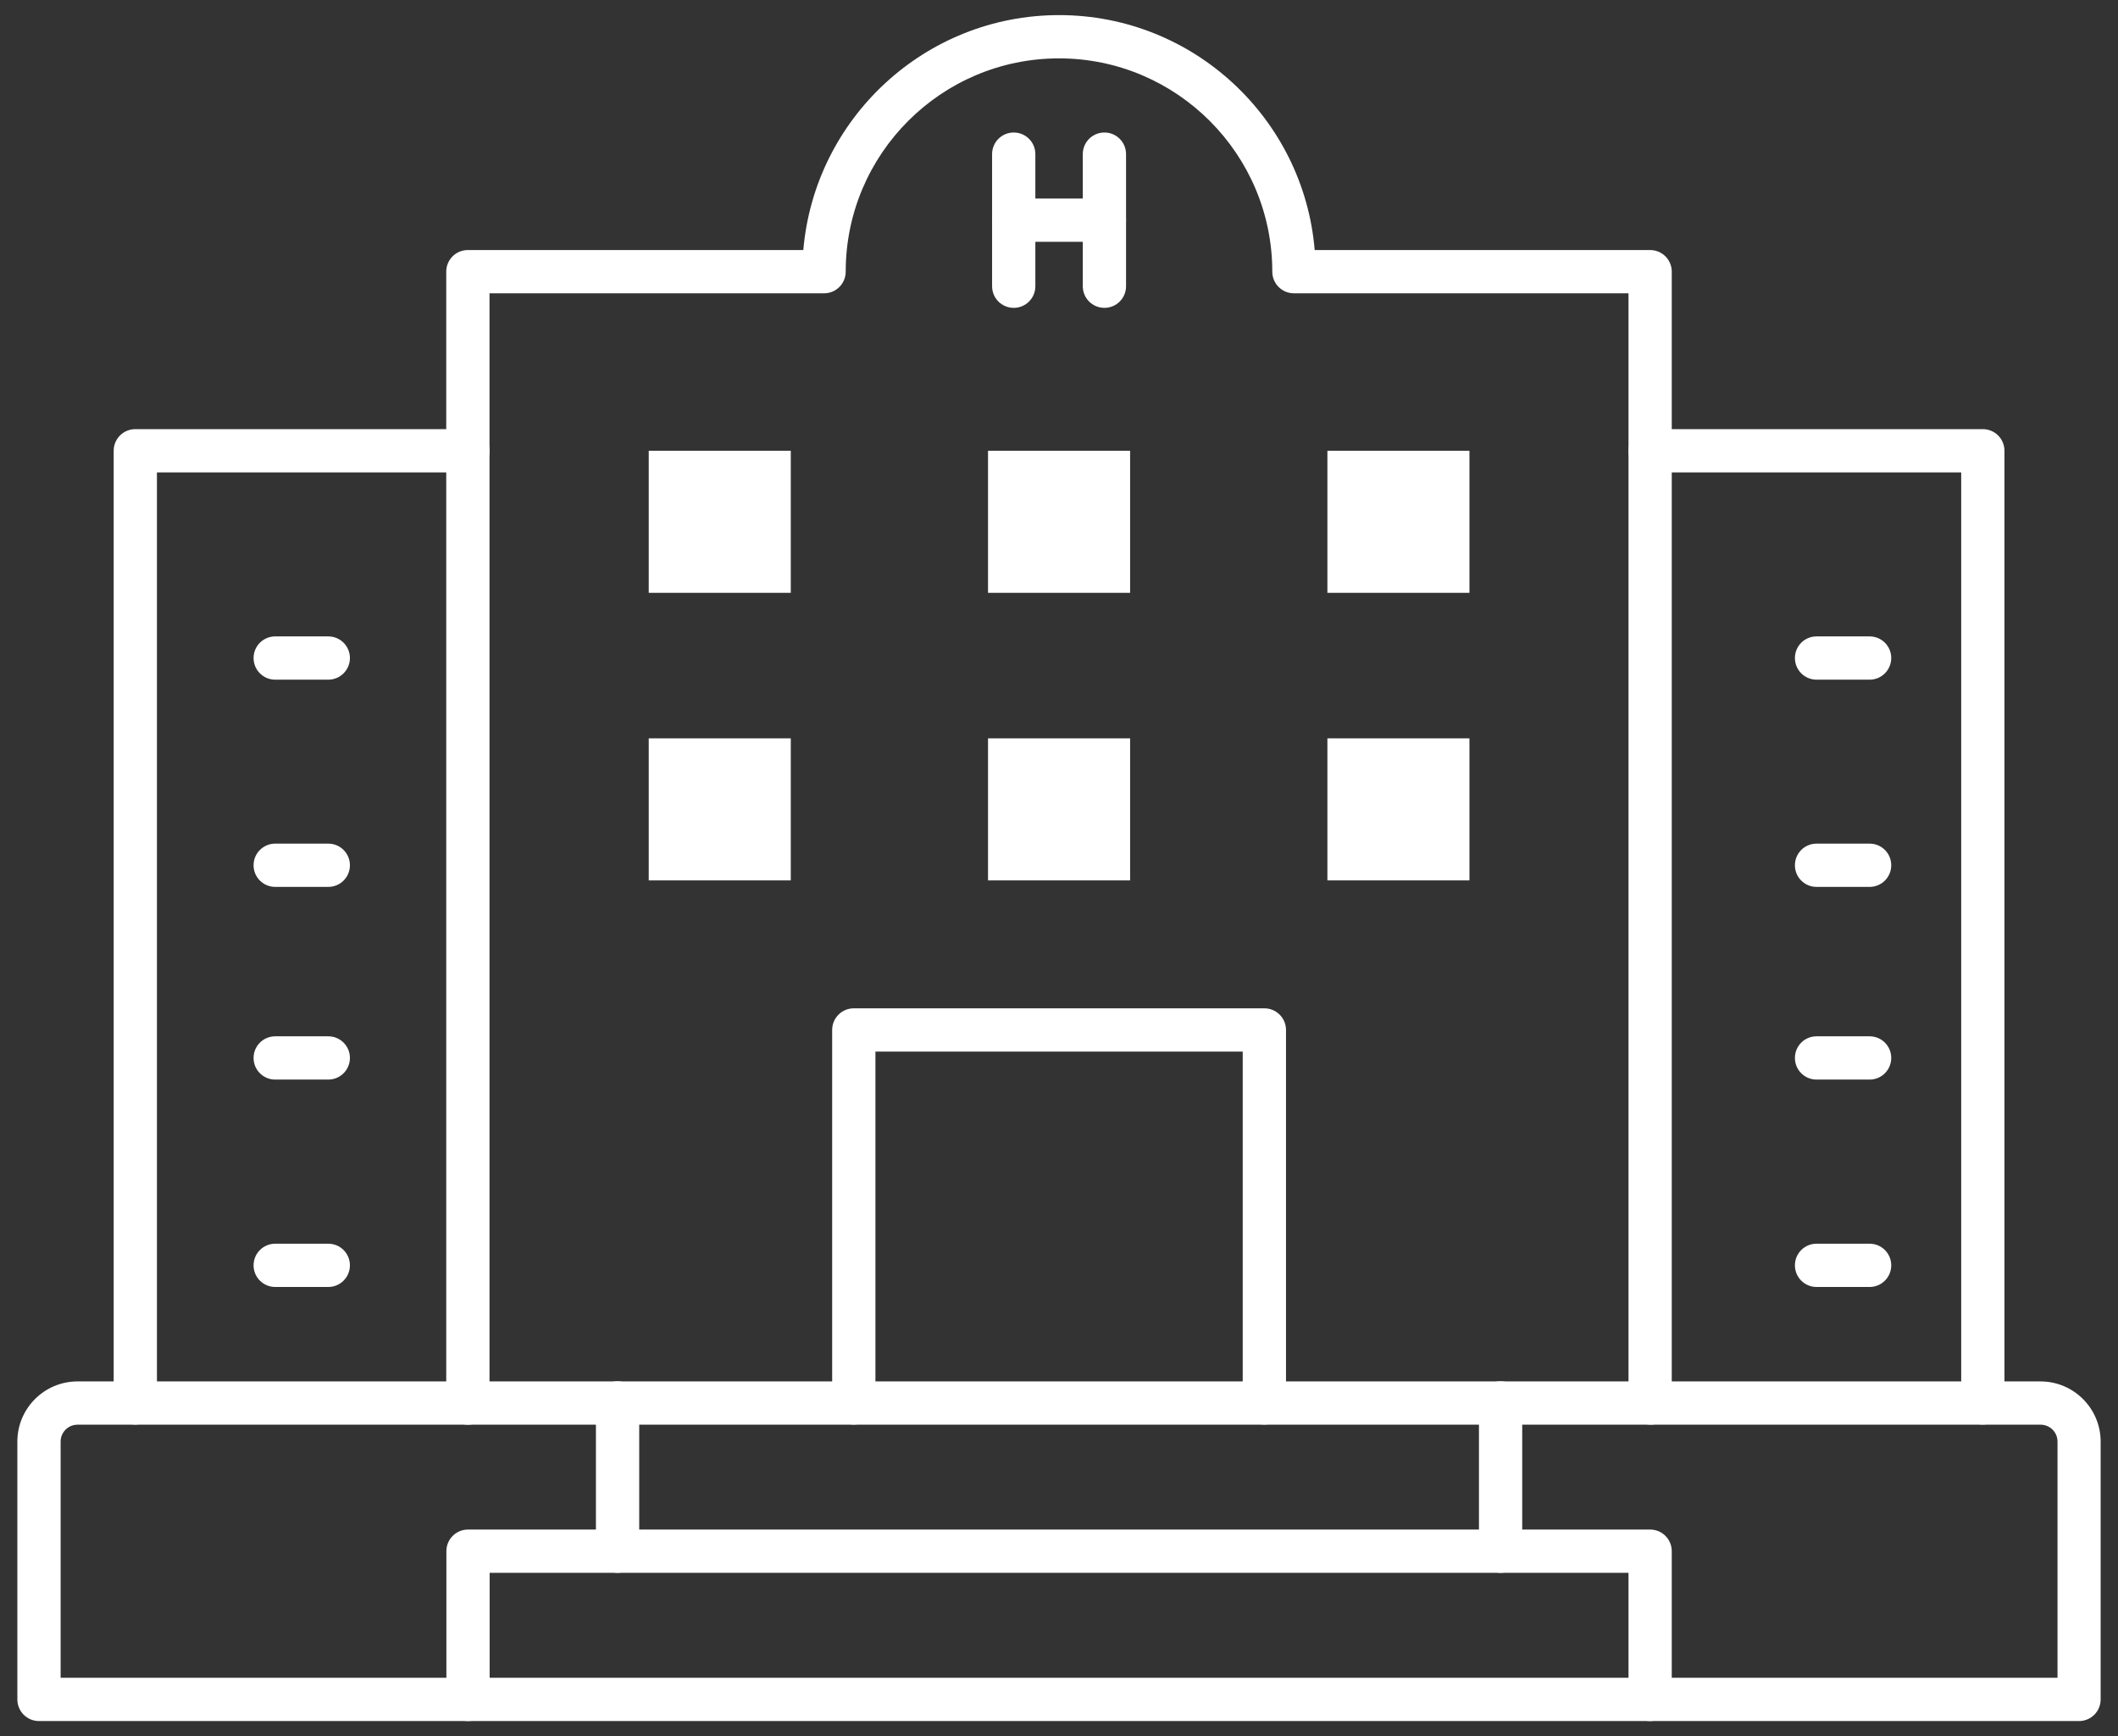 <svg width="61" height="50" viewBox="0 0 61 50" fill="none" xmlns="http://www.w3.org/2000/svg">
<rect x="0" y="0" width="61" height="50" fill="#333333" stroke="none"/>
<g id="Group 39">
<g id="Group">
<path id="Vector" d="M47.525 41.026C47.18 41.026 46.902 40.748 46.902 40.403V8.447H37.266C36.921 8.447 36.643 8.168 36.643 7.824C36.643 4.439 33.889 1.681 30.5 1.681C27.111 1.681 24.357 4.435 24.357 7.824C24.357 8.168 24.079 8.447 23.734 8.447H14.098V40.407C14.098 40.752 13.82 41.03 13.475 41.03C13.13 41.03 12.852 40.752 12.852 40.407V7.824C12.852 7.479 13.13 7.201 13.475 7.201H23.136C23.46 3.417 26.637 0.435 30.504 0.435C34.371 0.435 37.548 3.417 37.864 7.201H47.525C47.87 7.201 48.148 7.479 48.148 7.824V40.407C48.148 40.752 47.87 41.03 47.525 41.03V41.026Z" fill="white"/>
<path id="Vector_2" d="M57.107 41.026C56.762 41.026 56.484 40.748 56.484 40.403V13.605H47.525C47.18 13.605 46.902 13.327 46.902 12.982C46.902 12.637 47.18 12.359 47.525 12.359H57.107C57.451 12.359 57.73 12.637 57.73 12.982V40.403C57.73 40.748 57.451 41.026 57.107 41.026Z" fill="white"/>
<path id="Vector_3" d="M3.897 41.026C3.553 41.026 3.274 40.748 3.274 40.403V12.982C3.274 12.637 3.553 12.359 3.897 12.359H13.479C13.824 12.359 14.102 12.637 14.102 12.982C14.102 13.327 13.824 13.605 13.479 13.605H4.52V40.403C4.52 40.748 4.242 41.026 3.897 41.026Z" fill="white"/>
<g id="Group_2">
<path id="Vector_4" d="M29.196 8.866C28.851 8.866 28.573 8.588 28.573 8.243V4.439C28.573 4.094 28.851 3.816 29.196 3.816C29.541 3.816 29.819 4.094 29.819 4.439V8.243C29.819 8.588 29.541 8.866 29.196 8.866Z" fill="white"/>
<path id="Vector_5" d="M31.808 8.866C31.464 8.866 31.185 8.588 31.185 8.243V4.439C31.185 4.094 31.464 3.816 31.808 3.816C32.153 3.816 32.431 4.094 32.431 4.439V8.243C32.431 8.588 32.153 8.866 31.808 8.866Z" fill="white"/>
<path id="Vector_6" d="M31.808 6.964H29.196C28.851 6.964 28.573 6.686 28.573 6.341C28.573 5.996 28.851 5.718 29.196 5.718H31.808C32.153 5.718 32.431 5.996 32.431 6.341C32.431 6.686 32.153 6.964 31.808 6.964Z" fill="white"/>
</g>
<g id="Group_3">
<path id="Vector_7" d="M9.455 25.542H7.926C7.582 25.542 7.303 25.264 7.303 24.919C7.303 24.574 7.582 24.296 7.926 24.296H9.455C9.799 24.296 10.078 24.574 10.078 24.919C10.078 25.264 9.799 25.542 9.455 25.542Z" fill="white"/>
<path id="Vector_8" d="M9.455 19.574H7.926C7.582 19.574 7.303 19.295 7.303 18.951C7.303 18.606 7.582 18.328 7.926 18.328H9.455C9.799 18.328 10.078 18.606 10.078 18.951C10.078 19.295 9.799 19.574 9.455 19.574Z" fill="white"/>
<path id="Vector_9" d="M9.455 37.064H7.926C7.582 37.064 7.303 36.785 7.303 36.441C7.303 36.096 7.582 35.818 7.926 35.818H9.455C9.799 35.818 10.078 36.096 10.078 36.441C10.078 36.785 9.799 37.064 9.455 37.064Z" fill="white"/>
<path id="Vector_10" d="M9.455 31.091H7.926C7.582 31.091 7.303 30.813 7.303 30.468C7.303 30.123 7.582 29.845 7.926 29.845H9.455C9.799 29.845 10.078 30.123 10.078 30.468C10.078 30.813 9.799 31.091 9.455 31.091Z" fill="white"/>
<path id="Vector_11" d="M53.846 25.542H52.318C51.973 25.542 51.695 25.264 51.695 24.919C51.695 24.574 51.973 24.296 52.318 24.296H53.846C54.191 24.296 54.469 24.574 54.469 24.919C54.469 25.264 54.191 25.542 53.846 25.542Z" fill="white"/>
<path id="Vector_12" d="M53.846 19.574H52.318C51.973 19.574 51.695 19.295 51.695 18.951C51.695 18.606 51.973 18.328 52.318 18.328H53.846C54.191 18.328 54.469 18.606 54.469 18.951C54.469 19.295 54.191 19.574 53.846 19.574Z" fill="white"/>
<path id="Vector_13" d="M53.846 37.064H52.318C51.973 37.064 51.695 36.785 51.695 36.441C51.695 36.096 51.973 35.818 52.318 35.818H53.846C54.191 35.818 54.469 36.096 54.469 36.441C54.469 36.785 54.191 37.064 53.846 37.064Z" fill="white"/>
<path id="Vector_14" d="M53.846 31.091H52.318C51.973 31.091 51.695 30.813 51.695 30.468C51.695 30.123 51.973 29.845 52.318 29.845H53.846C54.191 29.845 54.469 30.123 54.469 30.468C54.469 30.813 54.191 31.091 53.846 31.091Z" fill="white"/>
</g>
<path id="Vector_15" d="M36.414 41.026C36.07 41.026 35.791 40.748 35.791 40.403V30.285H25.213V40.403C25.213 40.748 24.934 41.026 24.59 41.026C24.245 41.026 23.967 40.748 23.967 40.403V29.662C23.967 29.318 24.245 29.039 24.59 29.039H36.414C36.759 29.039 37.038 29.318 37.038 29.662V40.403C37.038 40.748 36.759 41.026 36.414 41.026Z" fill="white"/>
<path id="Vector_16" d="M59.881 49.565H1.123C0.778 49.565 0.5 49.287 0.5 48.942V41.516C0.5 40.561 1.277 39.784 2.232 39.784H58.768C59.723 39.784 60.5 40.561 60.5 41.516V48.942C60.5 49.287 60.222 49.565 59.877 49.565H59.881ZM1.746 48.319H59.258V41.516C59.258 41.246 59.038 41.03 58.772 41.03H2.232C1.962 41.03 1.746 41.25 1.746 41.516V48.319Z" fill="white"/>
</g>
<path id="Vector_17" d="M22.775 21.264H18.684V25.355H22.775V21.264Z" fill="white"/>
<path id="Vector_18" d="M32.548 21.264H28.456V25.355H32.548V21.264Z" fill="white"/>
<path id="Vector_19" d="M42.321 21.264H38.23V25.355H42.321V21.264Z" fill="white"/>
<path id="Vector_20" d="M22.775 12.982H18.684V17.073H22.775V12.982Z" fill="white"/>
<path id="Vector_21" d="M32.548 12.982H28.456V17.073H32.548V12.982Z" fill="white"/>
<path id="Vector_22" d="M42.321 12.982H38.23V17.073H42.321V12.982Z" fill="white"/>
<path id="Vector_23" d="M43.218 45.296C42.873 45.296 42.595 45.017 42.595 44.673V40.403C42.595 40.058 42.873 39.78 43.218 39.78C43.562 39.78 43.841 40.058 43.841 40.403V44.673C43.841 45.017 43.562 45.296 43.218 45.296Z" fill="white"/>
<path id="Vector_24" d="M17.786 45.296C17.442 45.296 17.163 45.017 17.163 44.673V40.403C17.163 40.058 17.442 39.78 17.786 39.78C18.131 39.78 18.41 40.058 18.41 40.403V44.673C18.41 45.017 18.131 45.296 17.786 45.296Z" fill="white"/>
<path id="Vector_25" d="M47.525 49.565C47.18 49.565 46.902 49.287 46.902 48.942V45.296H14.102V48.942C14.102 49.287 13.824 49.565 13.479 49.565C13.135 49.565 12.856 49.287 12.856 48.942V44.673C12.856 44.328 13.135 44.05 13.479 44.05H47.525C47.87 44.05 48.148 44.328 48.148 44.673V48.942C48.148 49.287 47.87 49.565 47.525 49.565Z" fill="white"/>
</g>
</svg>
